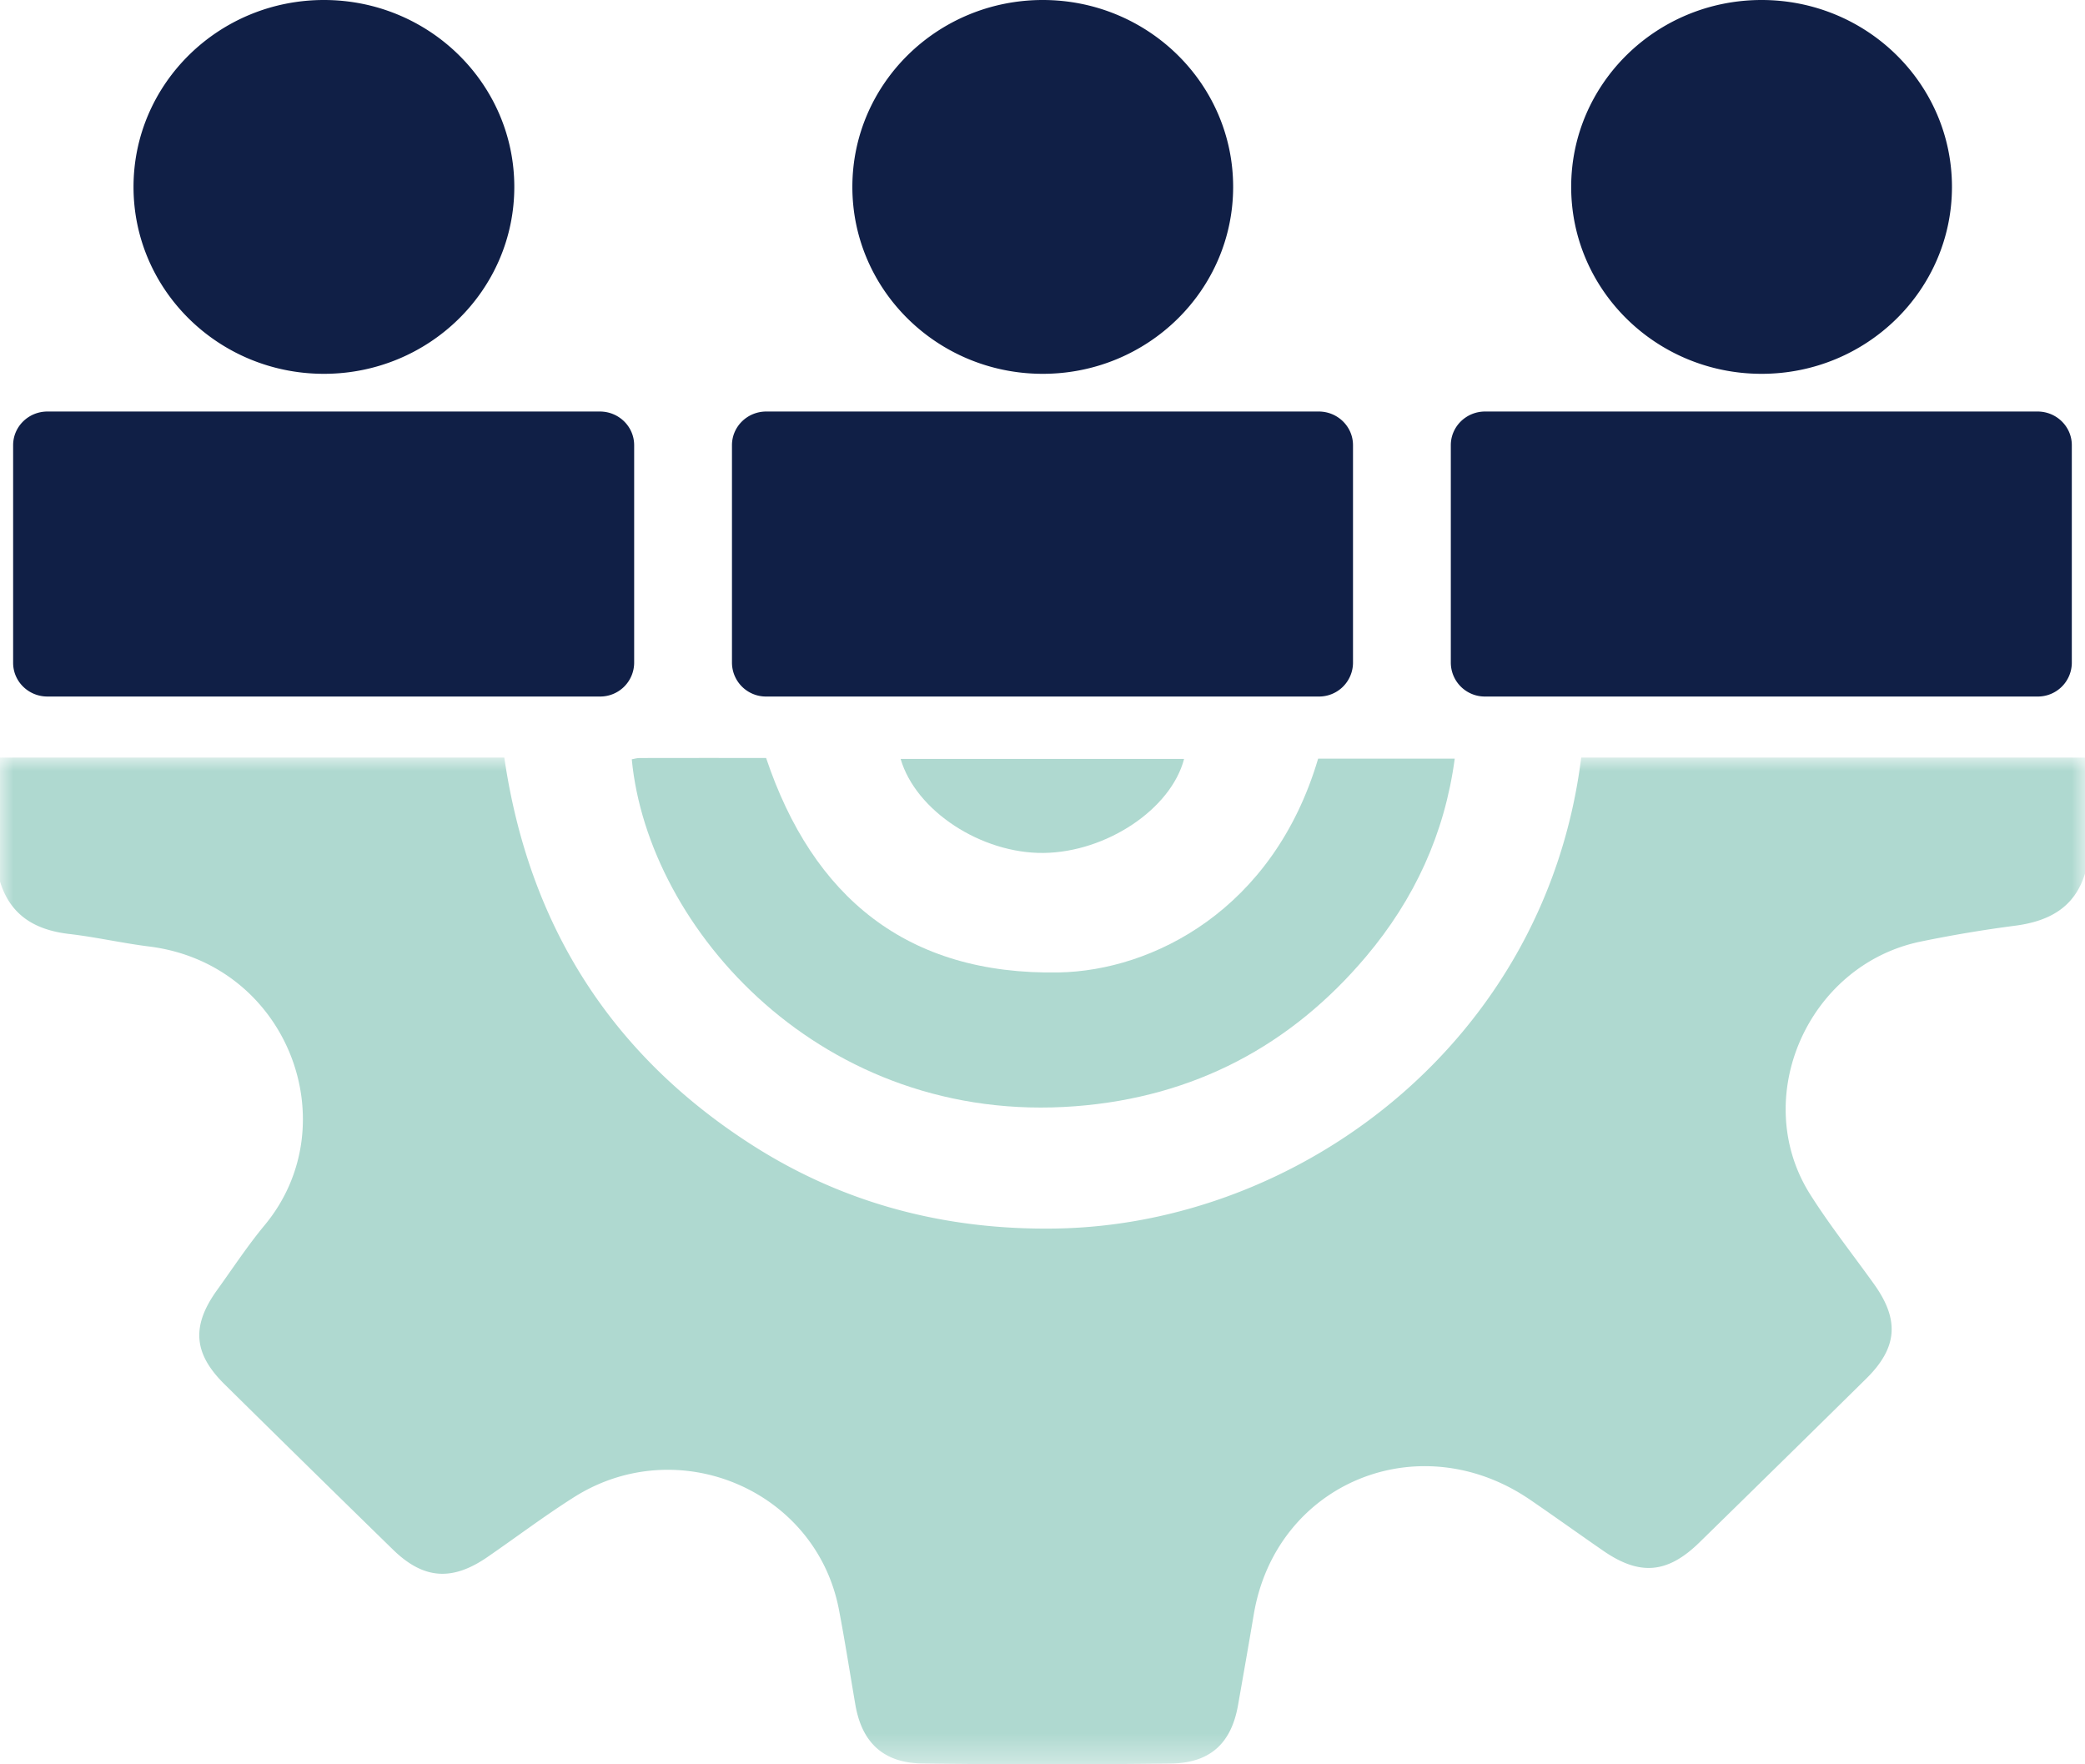 <svg xmlns="http://www.w3.org/2000/svg" xmlns:xlink="http://www.w3.org/1999/xlink" width="78" height="66" viewBox="0 0 78 66"><defs><path id="o5yu3x9oia" d="M0 0h78v37.66H0z"></path></defs><g fill="none" fill-rule="evenodd"><path d="M19.24 6.992c0 3.861-3.189 6.992-7.122 6.992-3.934 0-7.123-3.13-7.123-6.992S8.185 0 12.118 0c3.933 0 7.122 3.13 7.122 6.992M22.441 26.056H1.775c-.71 0-1.284-.564-1.284-1.26v-8.142c0-.696.575-1.26 1.284-1.26h20.666c.71 0 1.283.564 1.283 1.26v8.142a1.27 1.27 0 0 1-1.283 1.26M46.132 6.992c0 3.861-3.189 6.992-7.122 6.992-3.934 0-7.123-3.13-7.123-6.992S35.077 0 39.01 0c3.933 0 7.122 3.13 7.122 6.992M49.333 26.056H28.667a1.272 1.272 0 0 1-1.284-1.26v-8.142c0-.696.575-1.26 1.284-1.26h20.666c.71 0 1.283.564 1.283 1.26v8.142a1.27 1.27 0 0 1-1.283 1.26M73.023 6.992c0 3.861-3.188 6.992-7.122 6.992-3.933 0-7.123-3.13-7.123-6.992S61.968 0 65.901 0c3.934 0 7.122 3.13 7.122 6.992M76.225 26.056H55.558a1.272 1.272 0 0 1-1.283-1.26v-8.142c0-.696.575-1.26 1.283-1.26h20.667c.709 0 1.282.564 1.282 1.26v8.142a1.27 1.27 0 0 1-1.282 1.26" fill="#101F46"></path><g transform="translate(0 28.34)"><mask id="ewlv3nozlb" fill="#fff"><use xlink:href="#o5yu3x9oia"></use></mask><path d="M78 4.337c-.384 1.265-1.333 1.779-2.591 1.949a48.442 48.442 0 0 0-3.597.605c-4.201.897-6.36 5.856-4.096 9.445.734 1.163 1.595 2.246 2.397 3.368.954 1.335.872 2.375-.297 3.528-2.077 2.048-4.16 4.092-6.245 6.132-1.19 1.162-2.228 1.25-3.59.31-.913-.63-1.813-1.277-2.729-1.904-4.164-2.854-9.521-.635-10.348 4.28-.19 1.13-.389 2.257-.587 3.385-.25 1.434-1.037 2.177-2.52 2.196-3.096.037-6.194.039-9.29-.002-1.468-.02-2.269-.79-2.51-2.211-.202-1.178-.386-2.36-.61-3.534-.851-4.48-6.026-6.684-9.921-4.212-1.107.702-2.155 1.494-3.235 2.237-1.323.91-2.393.83-3.531-.282a1571.661 1571.661 0 0 1-6.3-6.184c-1.168-1.152-1.244-2.183-.278-3.525.586-.813 1.138-1.655 1.778-2.426 3.132-3.772.872-9.774-4.318-10.425-1.005-.125-1.998-.354-3.003-.47C1.3 6.446.384 5.892 0 4.636V0h18.866c.903 6.185 3.922 11.055 9.235 14.47 3.448 2.218 7.278 3.213 11.394 3.147C48.649 17.471 57.829 10.61 59.153 0H78v4.337z" fill="#AFD9D0" mask="url(#ewlv3nozlb)"></path></g><path d="M23.634 28.404c.097-.017.194-.048.293-.048 1.572-.004 3.143-.002 4.733-.002 1.747 5.2 5.264 8.13 10.956 8.023 3.49-.065 8.018-2.325 9.696-7.998h5.11c-.376 2.814-1.513 5.263-3.313 7.399-2.815 3.34-6.44 5.26-10.864 5.603-9.468.734-16.007-6.619-16.61-12.977" fill="#AFD9D0"></path><path d="M33.692 28.39h10.605c-.493 1.884-2.91 3.488-5.252 3.517-2.329.027-4.783-1.567-5.353-3.518" fill="#AFD9D0"></path></g></svg>